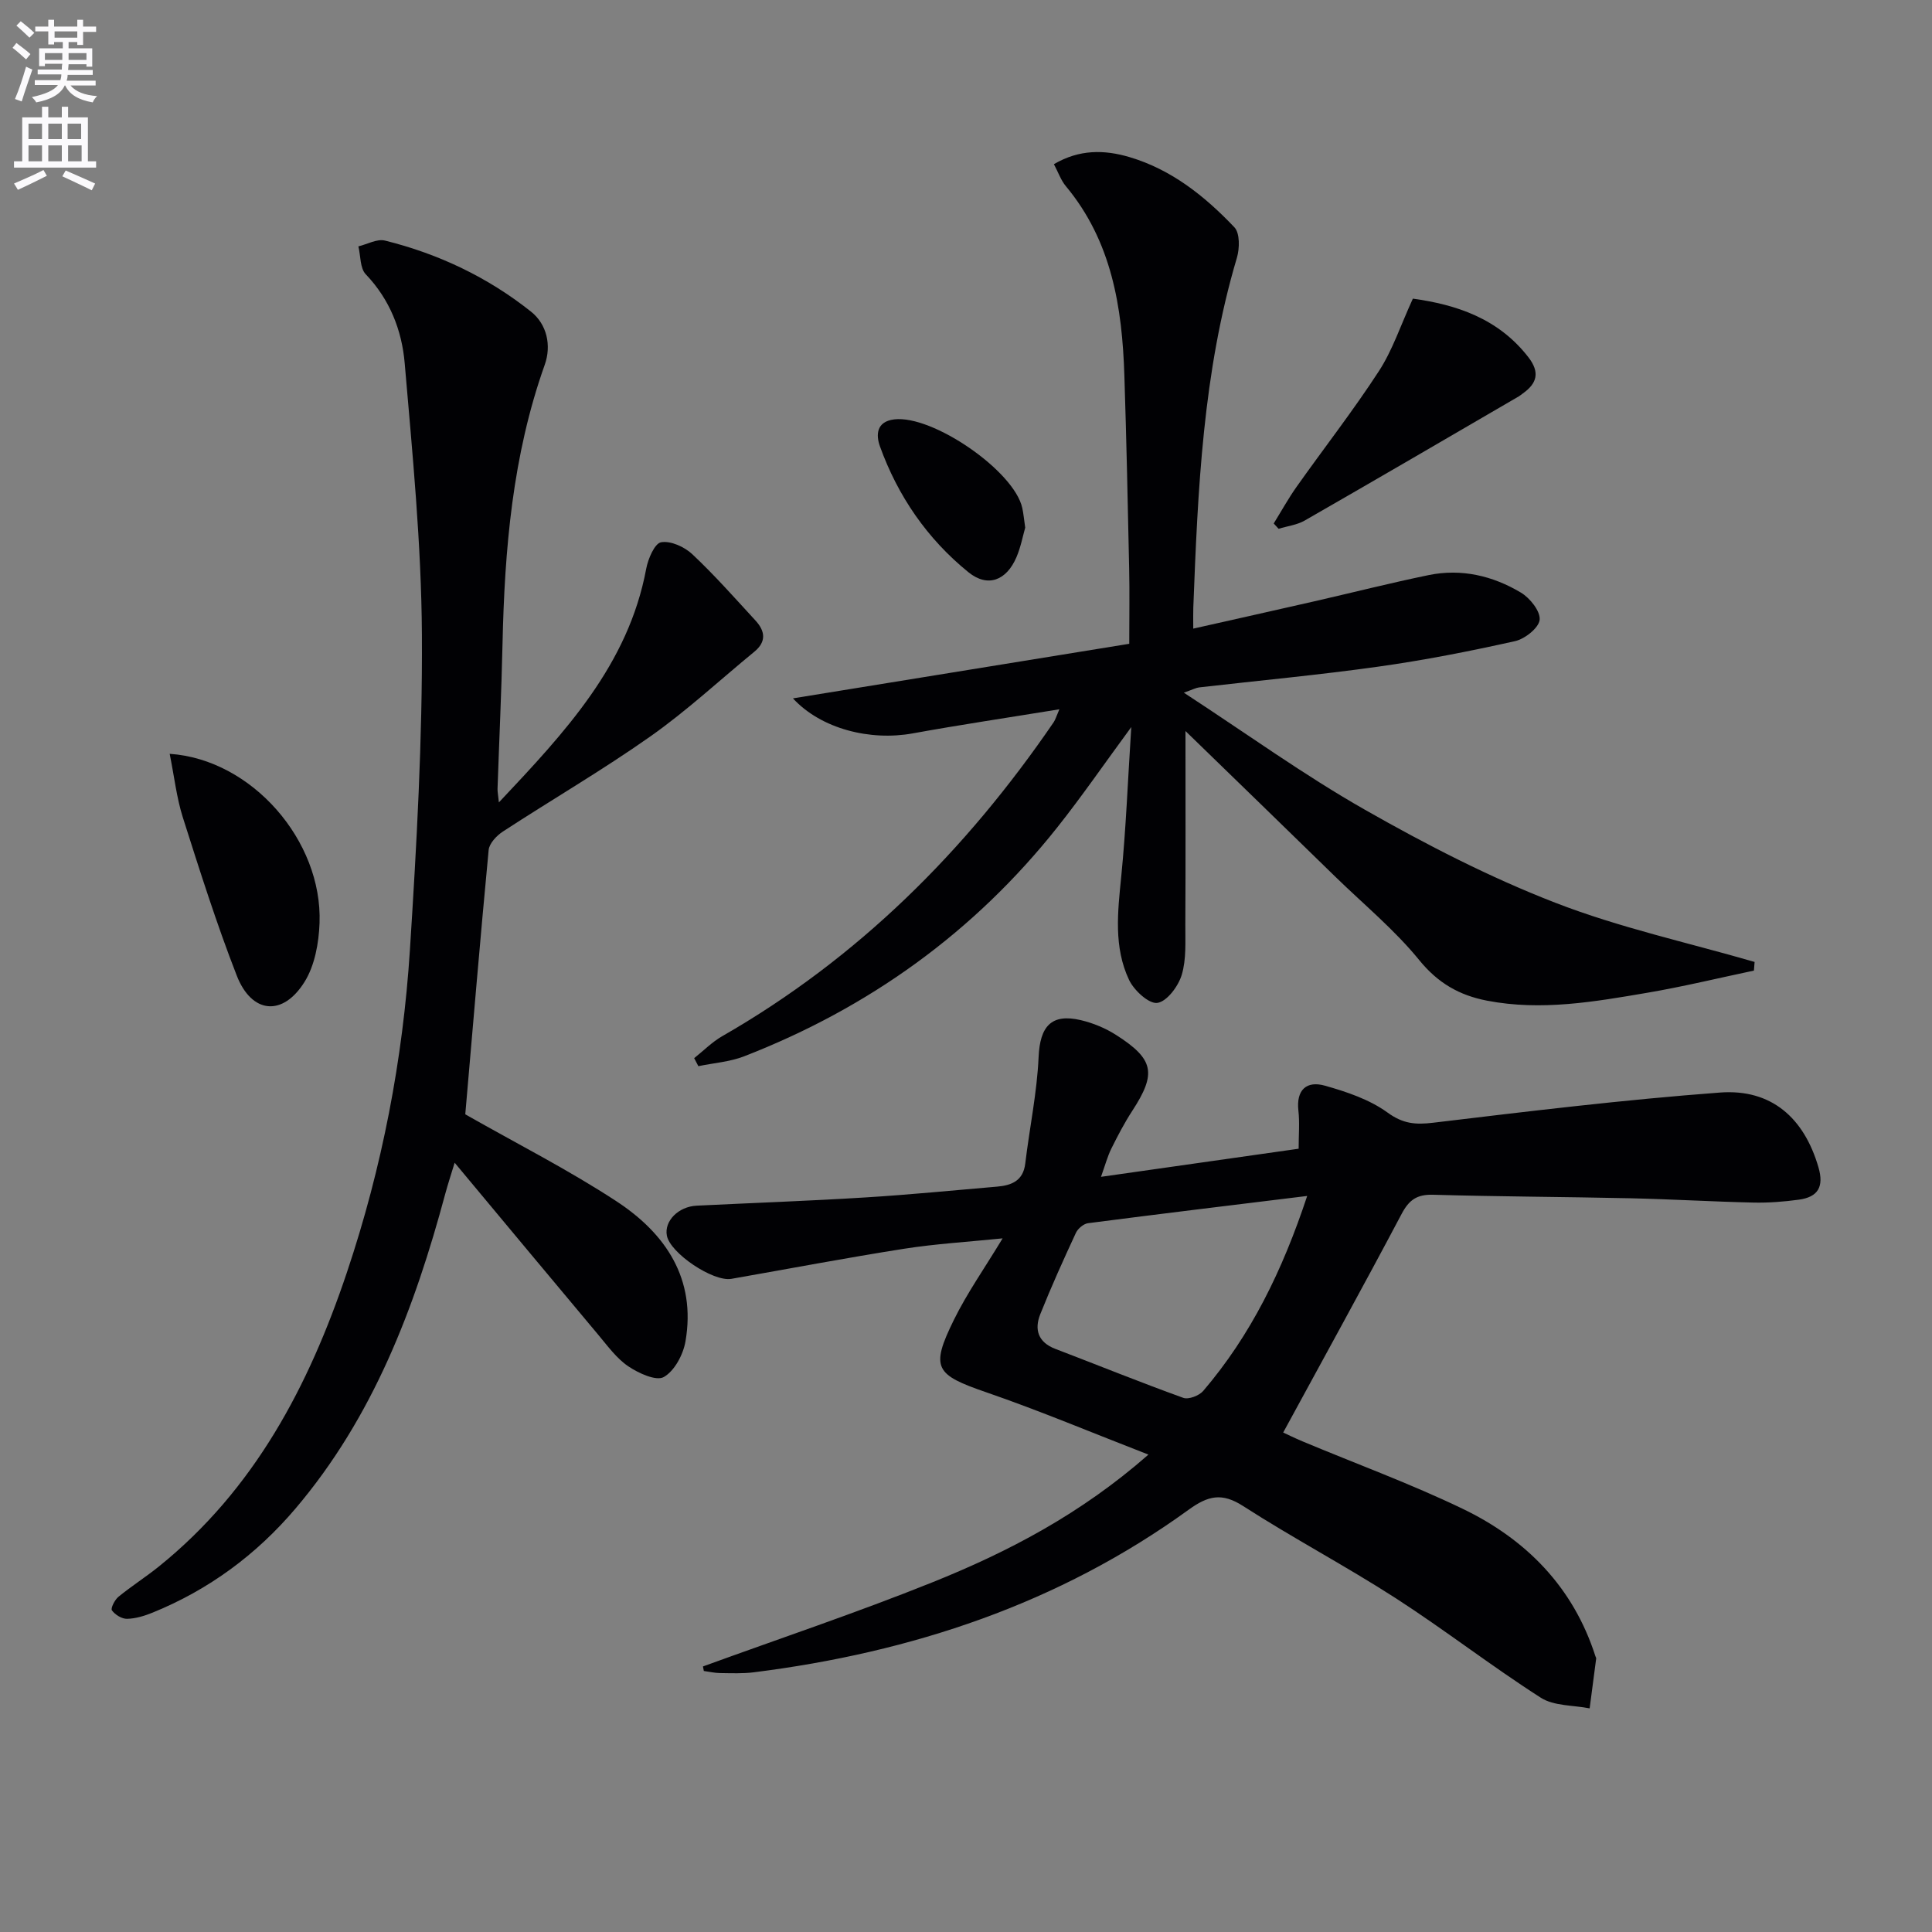 <svg enable-background="new 0 0 400 400" viewBox="0 0 400 400" xmlns="http://www.w3.org/2000/svg"><rect x="0" y="0" width="400" height="400" fill="#808080" stroke="none"/><path d="m2.6 9.9.8-1c.9.7 1.9 1.4 2.9 2.3l-.9 1.1c-1.1-1-2-1.8-2.8-2.4zm.5 10.6c.9-2.1 1.6-4.3 2.3-6.7.4.2.8.4 1.3.6-.7 2.1-1.5 4.3-2.2 6.6zm.3-15.2.9-.9c1 .8 2 1.6 2.8 2.4l-1 1c-.9-.9-1.8-1.7-2.7-2.5zm12.6-1.2h1.2v1.4h2.7v1.1h-2.7v2.7h-1.2v-.6h-1.8v1.3h4.9v3.8h-1.2v-.5h-3.7c0 .4-.1.9-.1 1.2h5.1v1h-5.2c0 .5-.1.9-.2 1.2h6v1h-5.2c1.1 1.3 2.9 2 5.5 2.2-.4.4-.7.8-.9 1.3-2.9-.5-4.8-1.6-5.7-3.5h-.1c-.8 1.7-2.7 2.9-5.9 3.5-.2-.4-.6-.8-.9-1.1 2.8-.6 4.6-1.4 5.4-2.5h-4.8v-1h5.3c.1-.3.2-.7.2-1.2h-4.9v-1h5c0-.4 0-.8.1-1.2h-3.6v.5h-1.2v-3.7h4.9v-1.3h-1.8v.5h-1.2v-2.7h-2.7v-1h2.7v-1.4h1.2v1.4h4.8zm-6.7 8.3h3.6c0-.4 0-.9 0-1.4h-3.6zm1.9-4.6h4.8v-1.3h-4.7v1.3zm6.7 3.2h-3.7v1.4h3.7z" fill="#fbfafc"/><path d="m8.7 22.1h1.3v2.2h2.8v-2.2h1.3v2.2h4.1v9.1h1.7v1.3h-17v-1.3h1.7v-9.1h4.1zm.3 13.1.7 1.2c-1.8.9-3.8 1.9-6 2.9-.2-.4-.5-.8-.8-1.3 2.3-1 4.4-1.9 6.1-2.8zm-3.1-6.4h2.8v-3.2h-2.8zm0 4.6h2.8v-3.3h-2.8zm4.1-4.6h2.8v-3.2h-2.8zm0 4.6h2.8v-3.3h-2.8zm3.6 1.9c2.1.9 4.1 1.8 6.1 2.7l-.7 1.4c-2.2-1.1-4.2-2-6.1-2.9zm3.2-9.7h-2.8v3.2h2.8zm-2.7 7.8h2.8v-3.3h-2.8z" fill="#fbfafc"/><g fill="#010104"><path d="m145.54 345.02c15.84-5.77 31.84-11.13 47.48-17.41 15.74-6.32 30.75-14.16 44.75-26.45-11.76-4.56-22.54-9.1-33.57-12.9-10.56-3.64-11.63-4.99-6.71-14.99 2.76-5.61 6.41-10.78 10.09-16.88-7.14.73-13.81 1.12-20.39 2.15-11.95 1.88-23.84 4.14-35.76 6.23-3.77.66-12.64-5.29-13.36-8.93-.59-3.01 2.36-6.04 6.18-6.22 11.62-.57 23.24-.98 34.85-1.7 9.12-.56 18.22-1.46 27.33-2.24 3-.26 5.41-1.19 5.84-4.79.88-7.35 2.43-14.65 2.76-22.02.28-6.35 2.6-9.1 8.74-7.66 2.54.6 5.11 1.66 7.31 3.07 7.89 5.04 8.38 7.96 3.35 15.7-1.63 2.5-3.02 5.17-4.35 7.85-.79 1.6-1.25 3.36-2.13 5.82 13.99-1.99 27.35-3.89 40.92-5.82 0-2.93.23-5.42-.05-7.87-.49-4.37 1.73-6.25 5.5-5.18 4.51 1.27 9.23 2.86 12.95 5.56 3.2 2.33 5.77 2.55 9.45 2.11 19.76-2.37 39.54-4.77 59.39-6.25 10.68-.8 17.42 5.3 20.38 15.47 1.19 4.07-.12 6.17-4.05 6.71-3.11.42-6.27.67-9.4.6-8.48-.19-16.94-.7-25.42-.89-13.64-.3-27.29-.34-40.93-.73-3.33-.09-4.96 1.06-6.5 3.97-7.92 14.97-16.11 29.79-24.52 45.26.67.31 2.34 1.13 4.05 1.85 11.02 4.61 22.27 8.73 33.03 13.9 13.21 6.34 22.98 16.25 27.57 30.58.05.16.17.32.15.47-.44 3.44-.89 6.88-1.35 10.31-3.41-.68-7.4-.46-10.12-2.21-10.22-6.54-19.84-14.02-30.03-20.6-10.33-6.66-21.25-12.42-31.58-19.07-4.42-2.85-7.28-2.16-11.32.77-26.86 19.46-57.34 29.53-89.98 33.64-2.3.29-4.66.19-6.99.16-1.13-.01-2.26-.28-3.38-.43-.05-.33-.12-.64-.18-.94zm125.1-97.41c-15.75 1.93-30.57 3.72-45.37 5.64-.93.12-2.11 1.12-2.52 2.01-2.58 5.56-5.11 11.16-7.38 16.85-1.25 3.15-.45 5.79 3.1 7.15 8.84 3.38 17.62 6.94 26.52 10.15 1.09.39 3.28-.45 4.12-1.43 9.86-11.54 16.39-24.88 21.53-40.37z"/><path d="m245.44 151.35c0 14.22.04 27.17-.03 40.11-.02 3.48.23 7.15-.75 10.39-.71 2.35-3.06 5.5-5.04 5.79-1.74.25-4.82-2.58-5.85-4.74-3.23-6.81-2.36-14.11-1.63-21.42.98-9.82 1.35-19.7 2.08-30.95-5.7 7.76-10.28 14.42-15.29 20.73-17.25 21.75-39.05 37.41-64.87 47.44-2.97 1.15-6.31 1.38-9.47 2.04-.29-.55-.58-1.11-.87-1.66 1.93-1.53 3.7-3.34 5.81-4.55 28.13-16.13 50.43-38.39 68.62-65 .35-.51.52-1.15 1.18-2.68-10.61 1.73-20.51 3.2-30.36 4.99-8.74 1.59-18.91-.88-24.8-7.25 23.7-3.84 46.6-7.56 69.63-11.3 0-5.67.09-10.64-.02-15.61-.28-13.31-.56-26.62-.99-39.92-.45-14.16-2.62-27.82-12.12-39.22-1.02-1.22-1.56-2.84-2.47-4.55 5.28-3.1 10.46-3 15.63-1.47 8.71 2.57 15.63 8.11 21.74 14.54 1.15 1.21 1.09 4.36.52 6.3-7.05 23.67-8.09 48.06-9.03 72.47-.04 1.14-.01 2.29-.01 4.32 8.66-1.95 16.82-3.77 24.97-5.63 7.92-1.81 15.8-3.81 23.75-5.45 6.8-1.4 13.3.14 19.13 3.63 1.87 1.12 4.05 3.86 3.87 5.62-.18 1.68-3.05 3.96-5.09 4.42-9.37 2.09-18.81 3.95-28.31 5.28-12.33 1.73-24.74 2.88-37.11 4.3-.61.07-1.2.4-3.16 1.09 13.06 8.52 24.9 17.08 37.53 24.26 12.67 7.21 25.76 13.95 39.32 19.21 13.35 5.19 27.51 8.27 41.32 12.28-.05.6-.09 1.19-.14 1.79-7.35 1.55-14.67 3.33-22.07 4.59-10.97 1.87-21.96 3.8-33.17 1.64-5.76-1.11-10.17-3.63-14.06-8.41-5.11-6.28-11.49-11.53-17.33-17.22-9.98-9.74-20.01-19.47-31.06-30.2z"/><path d="m96.33 230.71c10.65 6.06 21.33 11.47 31.28 17.99 10.18 6.66 16.56 16.05 14.31 29.02-.47 2.74-2.27 6.12-4.49 7.38-1.58.89-5.23-.79-7.35-2.22-2.41-1.63-4.25-4.18-6.17-6.47-9.82-11.7-19.58-23.45-29.78-35.68-.69 2.28-1.38 4.35-1.95 6.46-6.34 23.62-14.91 46.19-31.01 65.15-8.11 9.55-17.95 16.81-29.59 21.54-1.67.68-3.51 1.24-5.28 1.28-1.08.02-2.48-.85-3.13-1.75-.3-.42.58-2.18 1.35-2.81 2.7-2.21 5.66-4.09 8.38-6.28 19.79-15.95 31.05-37.41 38.94-60.93 7.27-21.66 11.57-43.99 13.03-66.75 1.39-21.73 2.61-43.52 2.48-65.28-.11-18.72-1.96-37.46-3.56-56.14-.58-6.79-3.06-13.2-8.06-18.43-1.21-1.26-1.05-3.82-1.53-5.78 1.84-.44 3.87-1.61 5.51-1.2 11.09 2.75 21.3 7.6 30.23 14.71 3.29 2.61 4.27 7 2.84 11.01-6.67 18.74-8.31 38.18-8.74 57.84-.22 9.98-.69 19.95-1.03 29.93-.02.59.11 1.19.28 2.83 13.78-14.63 26.78-28.49 30.5-48.37.38-2.05 1.75-5.26 3.08-5.49 1.99-.35 4.85.95 6.47 2.48 4.6 4.32 8.8 9.08 13.08 13.73 1.98 2.15 2.31 4.36-.24 6.45-7.17 5.88-14 12.24-21.56 17.56-9.88 6.96-20.37 13.06-30.5 19.67-1.3.85-2.82 2.45-2.95 3.83-1.76 18.49-3.3 37-4.84 54.72z"/><path d="m292.52 61.83c8.87 1.23 17.65 4.02 23.93 12.15 2.41 3.12 1.78 5.4-1.18 7.49-.27.19-.52.42-.81.59-14.76 8.59-29.51 17.21-44.33 25.71-1.6.92-3.59 1.15-5.41 1.71-.34-.37-.67-.73-1.01-1.1 1.57-2.54 3.02-5.17 4.74-7.6 5.66-8 11.71-15.75 17.04-23.95 2.82-4.33 4.47-9.42 7.03-15z"/><path d="m35.13 156.07c17.02 1.15 31.64 18 31.03 35.01-.15 4.14-.98 8.8-3.11 12.21-4.5 7.22-10.94 6.62-14.03-1.3-4.2-10.77-7.69-21.83-11.2-32.86-1.26-4.02-1.73-8.29-2.69-13.06z"/><path d="m212.26 109.24c-.49 1.7-.91 4-1.81 6.11-2.06 4.83-5.94 6.37-9.95 3.12-8.51-6.89-14.62-15.77-18.33-26.09-.8-2.24-.8-5.1 2.97-5.55 7.94-.96 24.84 10.66 26.51 18.34.25 1.13.35 2.29.61 4.07z"/></g></svg>
